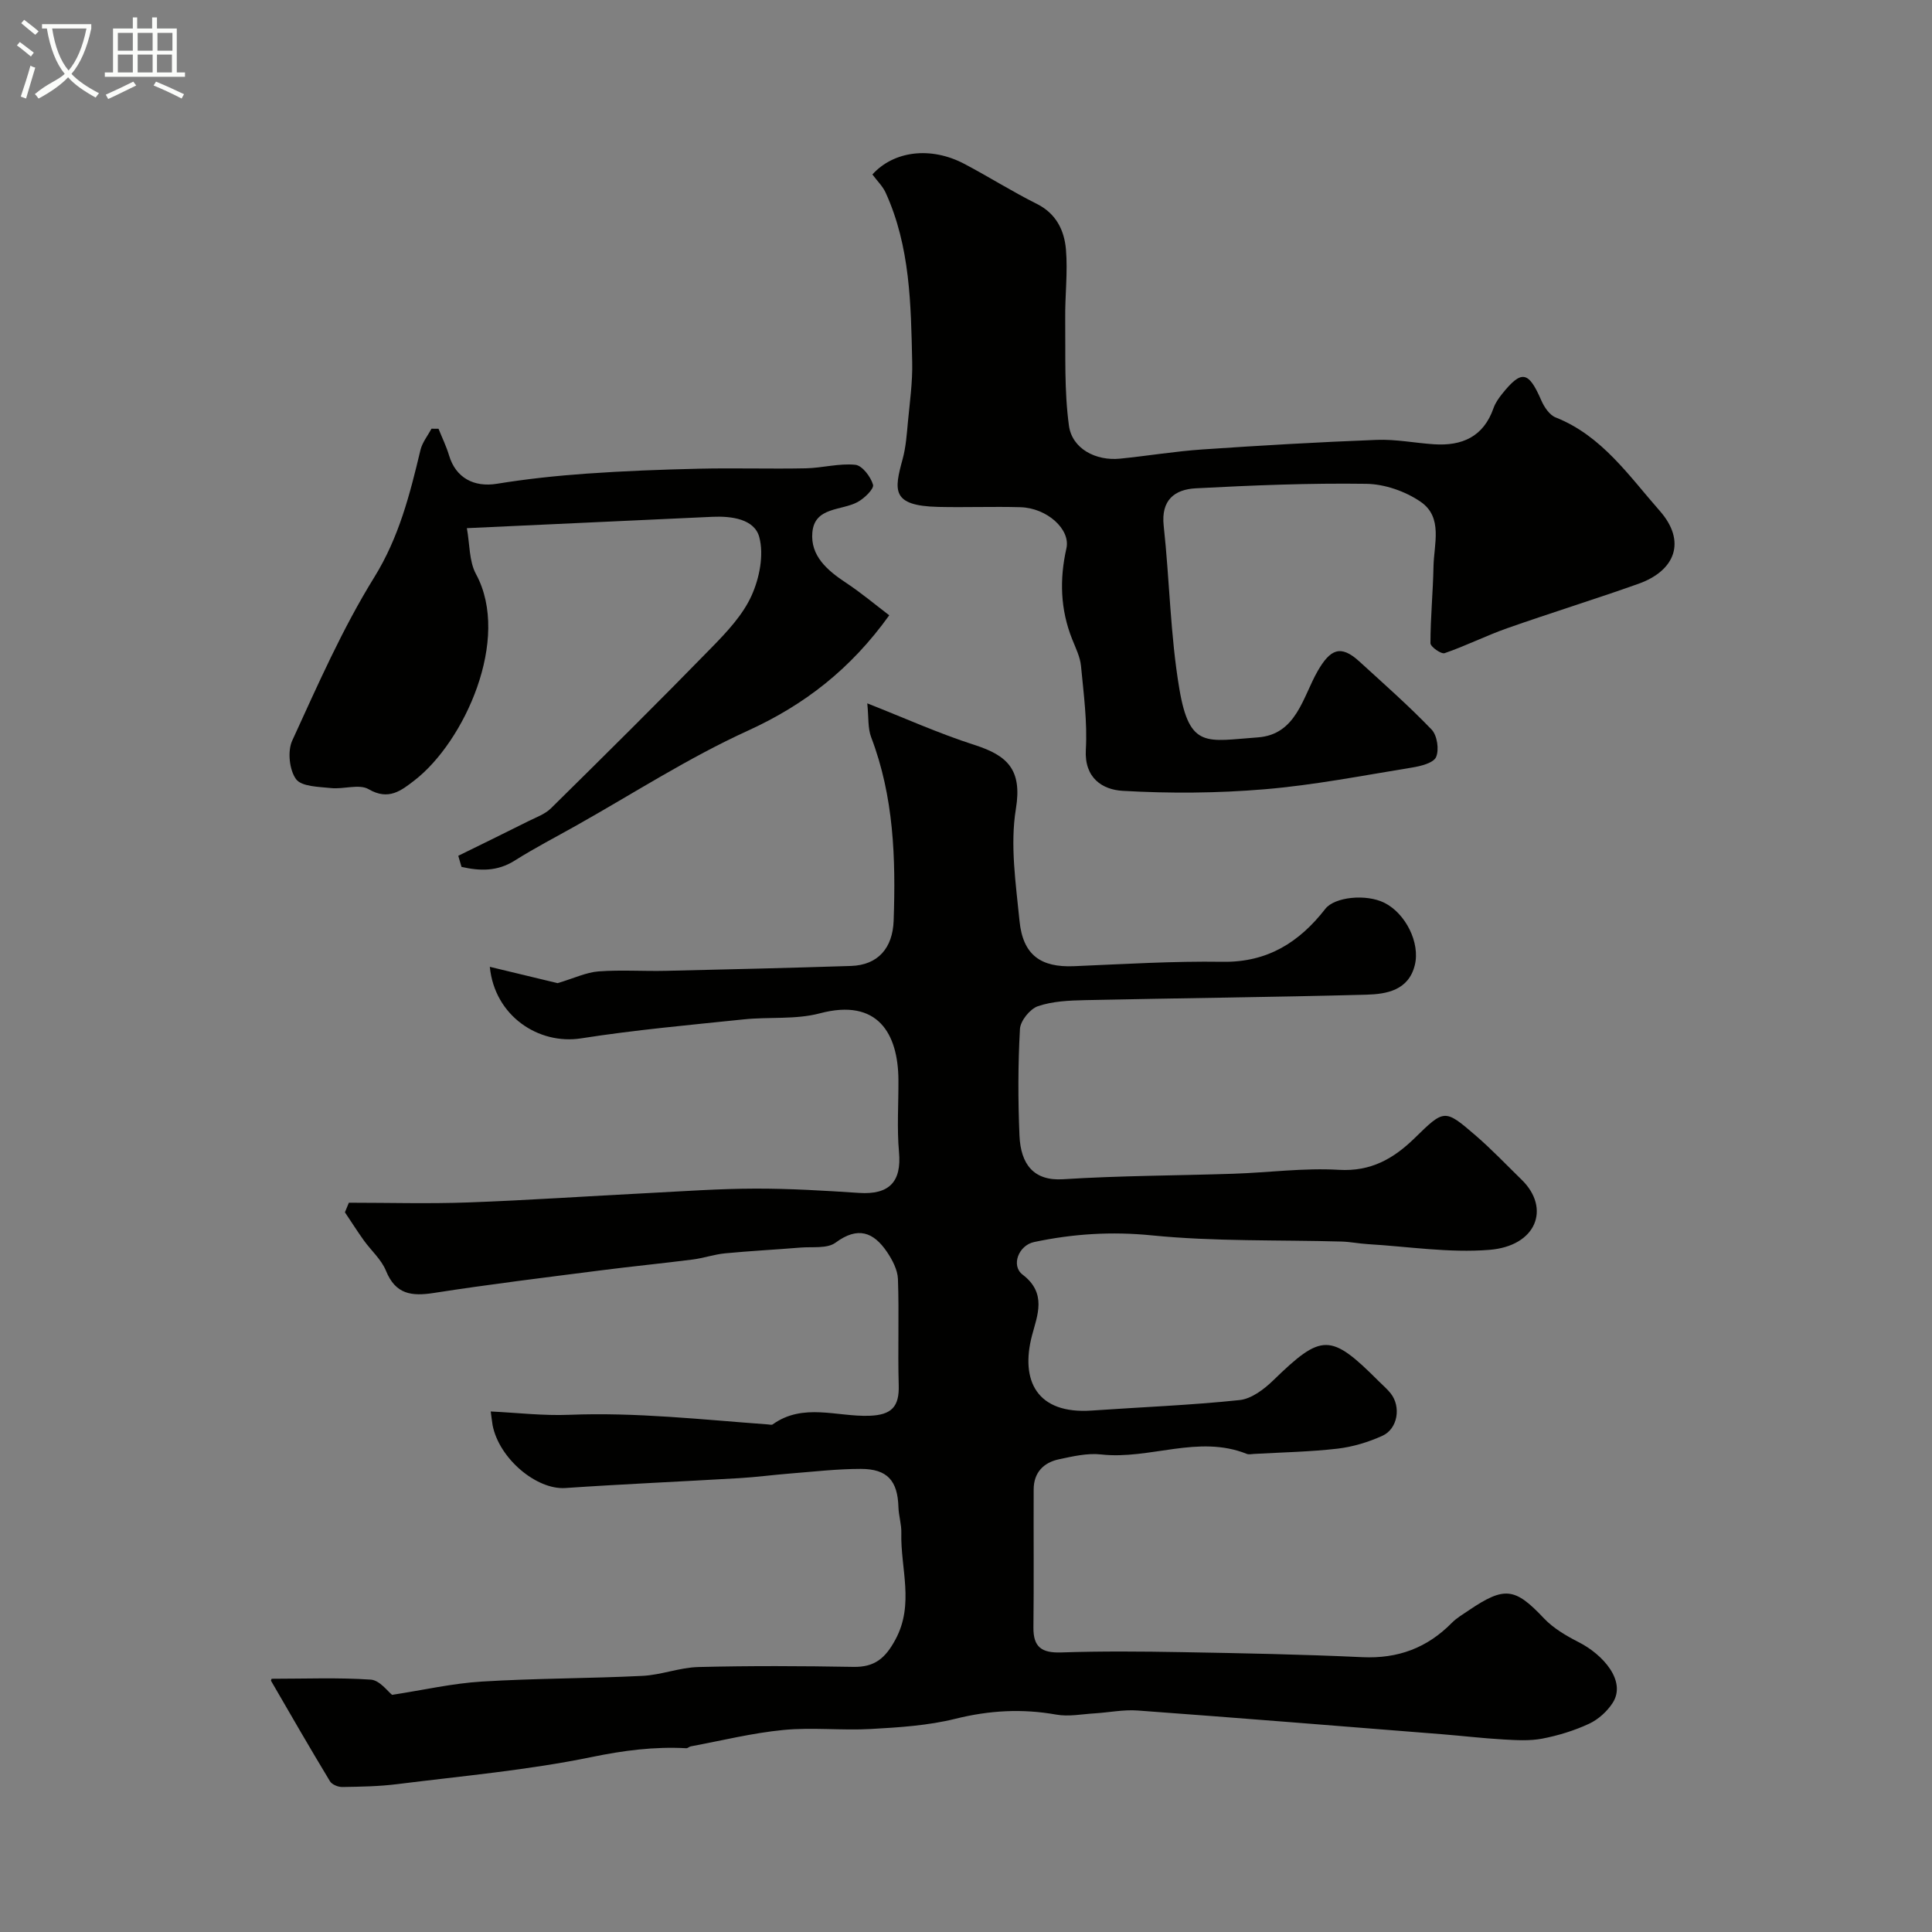 <svg enable-background="new 0 0 400 400" viewBox="0 0 400 400" xmlns="http://www.w3.org/2000/svg"><rect x="0" y="0" width="400" height="400" fill="#808080" stroke="none"/><path d="m6.4 11.7c-1-.8-1.9-1.6-2.9-2.3l.6-.7c.9.7 1.9 1.4 2.9 2.2zm-2.1 8.3c.7-2.1 1.4-4.2 2-6.4.2.1.6.3 1 .4-.7 2.3-1.3 4.4-1.9 6.4zm3-12.8c-1.1-.9-2.1-1.7-2.9-2.4l.6-.7c1 .8 2 1.5 3 2.4zm1.4-1.3v-.9h10.2v.9c-.9 4.2-2.3 7.3-4.1 9.4 1.3 1.4 3.2 2.7 5.7 4-.2.2-.4.5-.7.9-2.5-1.4-4.4-2.7-5.7-4.2-1.4 1.5-3.5 3-6.1 4.4 0 0 0 0-.1-.1-.3-.4-.5-.7-.7-.8 2.7-2.3 4.7-2.8 6.2-4.2-1.8-2.2-3-5.3-3.7-9.4zm9.2 0h-7.1c.6 3.8 1.7 6.7 3.4 8.7 1.7-2 2.9-4.8 3.7-8.7z" fill="#fbfcfa"/><path d="m31.6 3.6h.9v2.3h4.1v9.1h1.7v.9h-16.6v-.9h1.7v-9.1h4.1v-2.3h.9v2.3h3.1v-2.3zm-4 13.3.6.8c-1.9.9-3.8 1.9-5.8 2.8-.2-.3-.3-.6-.5-.9 2-.9 3.9-1.8 5.7-2.7zm-3.2-10.1v3.7h3.1v-3.7zm0 4.5v3.7h3.1v-3.7zm4.1-4.5v3.7h3.1v-3.7zm0 4.5v3.7h3.1v-3.7zm9.1 9.1c-2.1-1.1-4.1-2-5.8-2.7l.5-.8c2.2.9 4.1 1.8 5.8 2.6zm-1.9-13.6h-3.1v3.7h3.1zm-3.2 4.5v3.7h3.1v-3.7z" fill="#fbfcfa"/><g fill="#010100"><path d="m101.6 292.23c5.44.26 10.87.91 16.27.69 13.78-.55 27.43.99 41.12 1.99.33.02.76.15.98 0 6.32-4.54 13.37-1.54 20.06-1.79 4.58-.17 6.17-1.89 6.04-6.32-.21-7.33.1-14.67-.16-21.99-.07-1.9-1.15-3.95-2.26-5.6-2.8-4.13-6.04-5.35-10.66-1.93-1.73 1.28-4.82.81-7.29 1.02-5.19.43-10.39.69-15.58 1.19-2.26.22-4.45.99-6.71 1.28-6.34.81-12.71 1.43-19.05 2.25-11.52 1.48-23.05 2.88-34.52 4.67-4.63.72-7.94.31-9.93-4.59-.95-2.34-3.08-4.19-4.6-6.31-1.35-1.89-2.6-3.87-3.9-5.8.27-.66.54-1.32.82-1.98 8.25 0 16.51.24 24.76-.06 12.36-.45 24.71-1.3 37.07-1.93 7.43-.38 14.87-.92 22.3-.93 7.17-.02 14.35.42 21.51.89 6.26.41 8.81-2.33 8.26-8.43-.45-4.96-.09-9.99-.12-14.99-.07-9.54-4.25-16.95-16.27-13.76-5.01 1.33-10.5.7-15.75 1.25-11.24 1.17-22.51 2.18-33.67 3.93-8.79 1.38-17.91-4.62-18.91-14.81 5.4 1.3 10.43 2.51 14.03 3.38 3.43-1.02 5.91-2.23 8.46-2.43 4.64-.35 9.33-.01 13.99-.12 12.77-.29 25.54-.6 38.3-1.01 5.58-.18 8.63-3.69 8.83-9.38.45-12.91.04-25.67-4.65-37.96-.72-1.88-.51-4.12-.81-7.03 7.62 3 14.78 6.23 22.22 8.62 6.82 2.19 9.88 5.12 8.55 13.22-1.23 7.5-.01 15.49.75 23.21.7 7.06 4.4 9.66 11.27 9.37 10.26-.43 20.53-1.07 30.79-.91 9.28.14 15.87-4.04 21.26-10.97 1.9-2.45 8.44-3.15 12.25-1.23 4.35 2.19 7.42 8.25 6.27 12.89-1.29 5.21-5.8 6-10.02 6.12-19.43.52-38.87.71-58.3 1.13-3.26.07-6.68.22-9.7 1.25-1.64.56-3.63 3.01-3.73 4.71-.41 7.34-.41 14.73-.1 22.08.26 5.99 2.98 9.42 9.02 9.04 11.74-.75 23.53-.75 35.3-1.14 7.27-.24 14.57-1.24 21.8-.81 6.65.4 11.36-2.33 15.72-6.59 6.11-5.97 6.18-6.06 12.59-.53 3.34 2.88 6.39 6.1 9.55 9.18 6.02 5.87 3.11 13.73-6.71 14.51-8.31.67-16.79-.69-25.2-1.19-1.8-.11-3.59-.48-5.39-.53-13.1-.37-26.27.02-39.28-1.28-8.37-.84-16.34-.32-24.37 1.38-3.22.68-4.83 4.89-2.38 6.75 5.08 3.86 3.04 8.44 1.95 12.58-2.46 9.36.99 16.35 12.36 15.56 10.21-.71 20.45-1.1 30.62-2.17 2.45-.26 5.06-2.23 6.95-4.07 10.07-9.78 11.86-9.84 21.89.2.82.82 1.73 1.59 2.44 2.49 2.18 2.76 1.48 7.33-1.73 8.78-2.91 1.32-6.13 2.29-9.29 2.66-5.73.66-11.52.76-17.29 1.09-.5.03-1.06.16-1.49-.01-10.05-4.03-20.08 1.25-30.15.12-2.85-.32-5.87.39-8.74 1-3.19.68-5.21 2.75-5.23 6.21-.04 9.53.06 19.06-.05 28.59-.05 4.12 1.74 5.32 5.75 5.19 8.35-.28 16.71-.21 25.07-.06 12.44.22 24.88.46 37.3 1.04 7.36.34 13.4-1.92 18.51-7.11 1.02-1.03 2.33-1.79 3.54-2.61 7.42-5.02 9.56-4.64 15.53 1.68 1.97 2.08 4.64 3.63 7.24 4.96 4.91 2.5 9.89 7.97 7 12.52-1.14 1.78-2.98 3.45-4.89 4.34-3.05 1.42-6.37 2.44-9.68 3.08-2.6.5-5.36.33-8.04.18-4.26-.24-8.51-.75-12.77-1.09-21-1.67-42-3.37-63.01-4.91-2.92-.21-5.89.41-8.84.59-2.66.16-5.42.72-7.98.26-7.06-1.26-13.86-.88-20.86.86-5.67 1.41-11.66 1.79-17.53 2.12-6.01.34-12.1-.38-18.08.2-6.45.62-12.82 2.21-19.22 3.4-.32.06-.61.4-.91.38-6.62-.36-12.97.46-19.56 1.82-13.26 2.73-26.85 3.93-40.32 5.62-3.76.47-7.57.53-11.36.59-.86.01-2.12-.51-2.53-1.18-4.15-6.87-8.17-13.83-12.19-20.78-.1-.17.21-.59.16-.45 6.96 0 13.75-.28 20.49.18 1.84.13 3.53 2.48 4.4 3.15 6.52-1 12.51-2.38 18.56-2.75 11.08-.68 22.2-.63 33.29-1.18 3.88-.19 7.71-1.74 11.59-1.83 10.69-.27 21.39-.22 32.08-.03 4.39.08 6.6-1.79 8.68-5.64 3.98-7.35 1.04-14.74 1.23-22.09.05-1.78-.55-3.57-.6-5.36-.16-5.43-2.28-7.9-7.78-7.9-4.93 0-9.86.58-14.79.97-3.44.27-6.86.74-10.3.94-12.03.71-24.07 1.23-36.1 2.05-5.93.4-13.68-6.05-15.05-12.99-.16-.97-.26-1.91-.39-2.86z"/><path d="m180.62 36.12c4.4-4.86 12.04-5.89 19.08-2.17 5.05 2.67 9.89 5.73 15 8.28 4 2.01 5.65 5.5 5.99 9.39.41 4.75-.21 9.58-.15 14.37.08 7.38-.22 14.84.77 22.12.65 4.82 5.6 7.35 10.57 6.85 5.7-.57 11.38-1.52 17.09-1.91 12.02-.82 24.06-1.52 36.1-1.98 3.92-.15 7.86.65 11.8.91 5.84.39 10.28-1.55 12.35-7.49.37-1.06 1.06-2.04 1.77-2.93 4.04-5.04 5.48-4.74 8.12 1.34.6 1.37 1.69 3.02 2.96 3.52 9.59 3.79 15.23 12.16 21.56 19.34 5.56 6.31 3.24 12.39-4.41 15.11-9.02 3.21-18.18 6.03-27.21 9.21-4.37 1.54-8.54 3.65-12.92 5.15-.71.24-2.93-1.33-2.93-2.06 0-5.29.53-10.58.63-15.88.09-4.67 2.01-10.19-2.66-13.4-3.16-2.17-7.45-3.67-11.27-3.72-11.76-.17-23.54.31-35.29.93-4.37.23-7.22 2.42-6.64 7.75 1.23 11.26 1.36 22.68 3.25 33.81 2.12 12.49 5.72 10.75 16.22 10.01 8-.57 9.32-8.34 12.39-13.7 2.61-4.54 4.75-5.59 8.65-2.02 5.06 4.63 10.22 9.16 14.96 14.1 1.15 1.2 1.59 4.15.93 5.68-.53 1.23-3.16 1.89-4.96 2.18-10.16 1.65-20.31 3.64-30.54 4.5-9.76.82-19.66.89-29.44.32-4.07-.24-7.91-2.59-7.58-8.5.33-5.75-.45-11.57-1-17.34-.18-1.89-1.11-3.74-1.83-5.55-2.45-6.15-2.64-12.39-1.19-18.81.89-3.95-4.04-8.37-9.54-8.52-5.66-.16-11.33.07-17-.06-9.76-.23-9.13-3.45-7.37-9.9.68-2.5.86-5.15 1.1-7.75.39-4.09.97-8.21.88-12.3-.26-11.95-.4-23.97-5.52-35.16-.62-1.33-1.77-2.43-2.72-3.72z"/><path d="m94.88 177.18c4.86-2.39 9.73-4.76 14.57-7.19 1.59-.79 3.39-1.43 4.61-2.63 11.2-11.04 22.37-22.11 33.35-33.37 3.13-3.21 6.39-6.68 8.19-10.67 1.64-3.62 2.59-8.43 1.6-12.12-1-3.74-5.73-4.38-9.7-4.2-16.68.76-33.35 1.54-50.84 2.35.61 3.33.45 6.86 1.89 9.51 7.3 13.45-2.43 34.76-12.75 42.72-2.74 2.11-5.35 4.22-9.47 1.82-1.97-1.15-5.2.05-7.82-.24-2.53-.27-6.08-.29-7.22-1.85-1.39-1.9-1.79-5.79-.79-7.97 5.26-11.47 10.36-23.12 16.98-33.81 5.15-8.32 7.38-17.2 9.57-26.35.37-1.57 1.5-2.95 2.28-4.42.49 0 .97.01 1.46.01.74 1.84 1.62 3.64 2.19 5.54 1.38 4.62 5.15 6.62 9.9 5.85 6.14-1 12.34-1.66 18.55-2.1 7.75-.55 15.52-.84 23.29-1.02 7.36-.17 14.73.07 22.09-.08 3.44-.07 6.91-1.07 10.27-.73 1.42.14 3.19 2.46 3.67 4.12.25.85-1.78 2.82-3.17 3.58-3.37 1.84-8.91.97-9.39 6.29-.44 4.87 3.11 7.89 6.97 10.44 3.19 2.11 6.13 4.59 8.95 6.73-8.02 11.17-17.56 18.55-29.31 23.91-12.29 5.6-23.74 13.02-35.56 19.66-4.23 2.38-8.55 4.61-12.65 7.2-3.66 2.32-7.28 2.17-11.04 1.32-.22-.77-.44-1.54-.67-2.3z"/></g></svg>